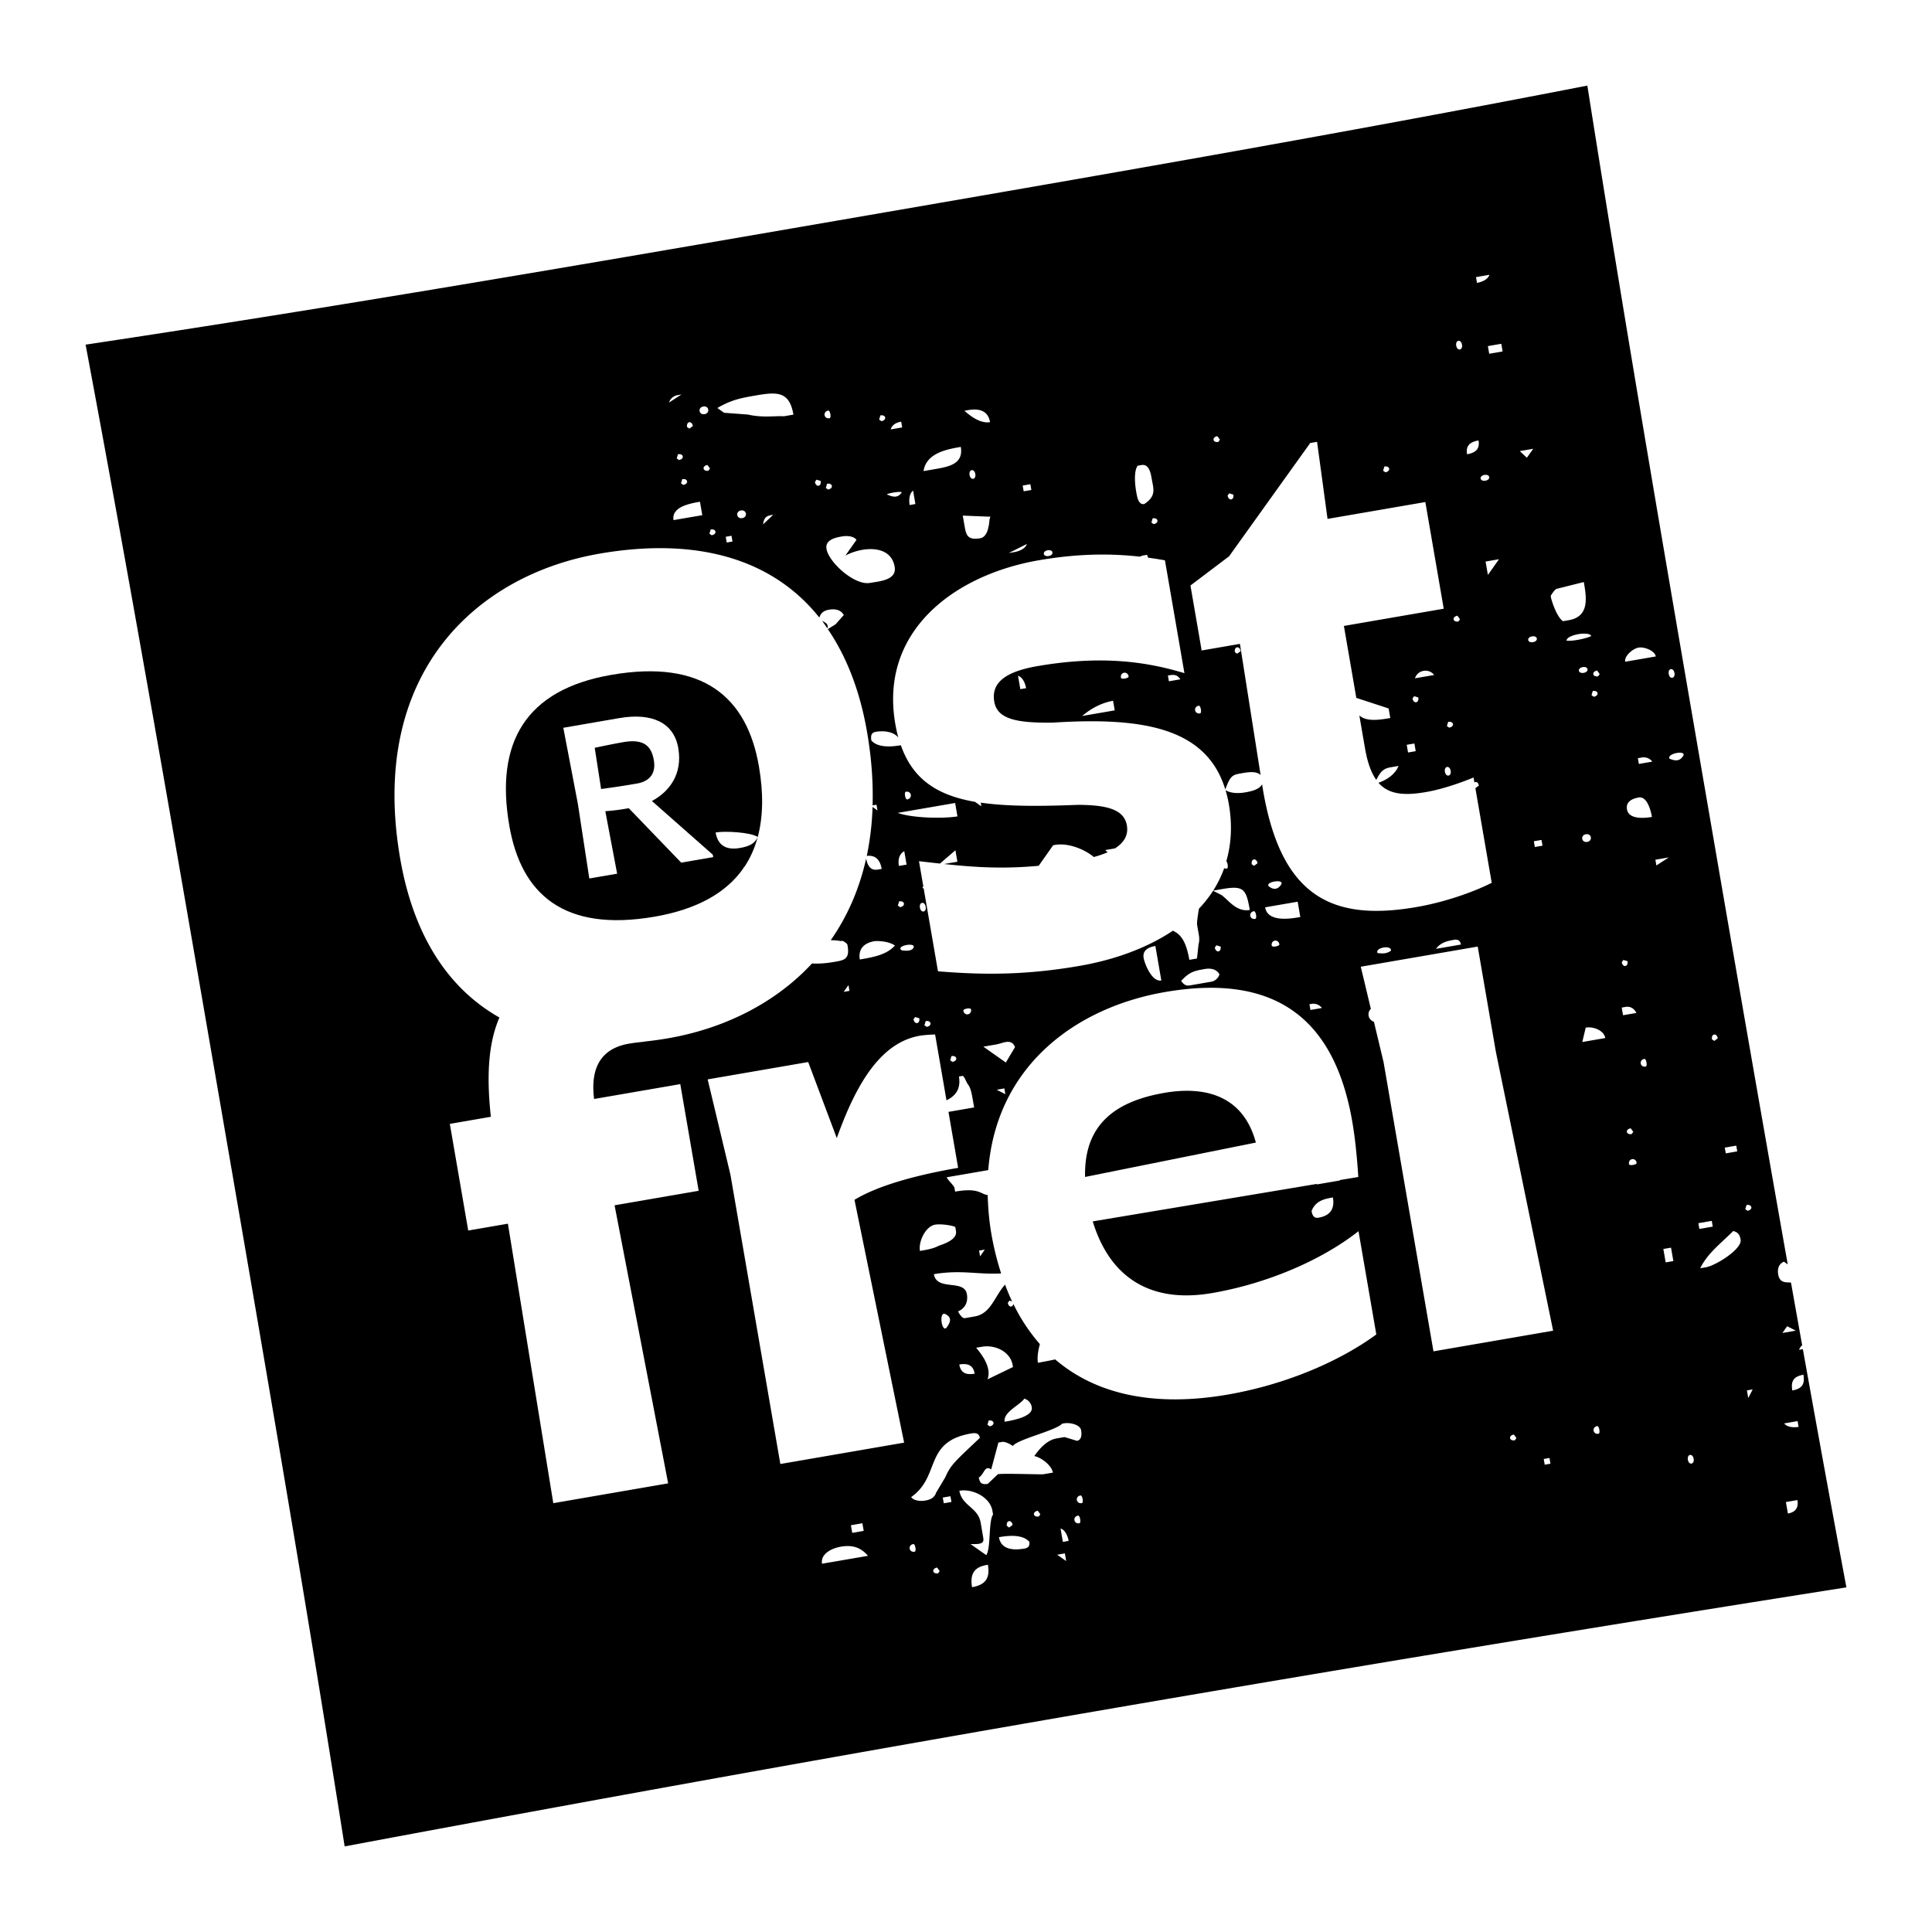 <svg xmlns="http://www.w3.org/2000/svg" x="0" y="0" viewBox="0 0 125 125"><path d="M53.194 40.173c.117.154.224.322.335.484.106-.252-.13-.392-.335-.484z"/><path d="M116.403 87.333a.613.613 0 0 1 .197-.294c-.243-1.353-.484-2.706-.724-4.06-.351-.015-.73.03-.825-.518-.022-.125-.107-.62.368-.83l.247.175a5986.664 5986.664 0 0 1-4.819-27.646c-2.793-16.194-5.587-32.387-8.146-48.622-16.133 3.145-32.326 5.939-48.52 8.732-16.194 2.794-32.388 5.587-48.643 8.029 3.028 16.154 5.822 32.347 8.615 48.541 2.794 16.194 5.587 32.388 8.146 48.622a3406.606 3406.606 0 0 1 97.163-16.76c-.962-5.133-1.895-10.271-2.817-15.41l-.242.041zm-.214-1.24-.868.15.307-.436.56.286zm-7.852-42.552c.064.372-.307.436-.371.064s.307-.436.37-.064zm.548 5.394c-.205.29-.453.333-.868.15-.188-.35 1.175-.586.868-.15zm3.451 25.187.064.372-.744.128-.064-.372.744-.128zm-1.57-6.877c-.063-.371.309-.435.373-.064l-.226.166-.146-.102zM113 77.965c.372-.065.436.307.064.371l-.145-.103.081-.269zM106.012 41.9c.372-.064 1.055.201 1.12.572l-1.984.342c-.064-.37.493-.85.864-.914zm-.042 7.155.247-.043a.691.691 0 0 1 .685.265l-.868.15-.064-.372zm.056 2.543c.619-.107.833 1.132.854 1.257-.62.107-1.508.132-1.614-.488-.065-.372.14-.662.76-.77zm1.945 3.876-.804.522-.064-.372.868-.15zm1.913 23.666.867-.15.064.372-.867.15-.064-.372zm-4.955-16.887.102-.145.269.08c.064.373-.307.437-.371.065zm.948 3.283-.868.15-.085-.496.248-.043c.248-.043.517.038.705.389zm-4.54-24.106.102-.145c.453-.333 1.466-.38 1.509-.133-.35.189-1.466.381-1.611.278zm.157-1.303-.371.064c-.436-.308-.753-1.402-.775-1.526-.021-.124-.021-.124.082-.27.102-.145.205-.29.33-.311.123-.021 1.59-.402 1.713-.423.17.991.385 2.23-.979 2.466zm-2.707-10.51-.456-.431.868-.15-.412.58zM95.496 17.93l.868-.15c-.081.27-.432.458-.804.522l-.064-.372zm.77 4.463.867-.15.086.495-.868.15-.085-.495zm9.24 50.609.167.226-.103.145c-.372.064-.436-.307-.064-.371zM96.108 31.1c-.372.064-.436-.307-.064-.371.372-.065.436.306.064.37zm-1.518-8.8c.064.372-.308.436-.372.064s.308-.436.372-.064zm1.07 6.197c.085.496-.12.787-.74.894-.086-.496.12-.787.74-.894zm.457 7.835.868-.15-.718 1.017-.15-.867zm-6.549-6.146c.372-.065.437.308.065.372l-.146-.103.081-.27zM78.764 28.22l.166.227-.102.145c-.372.064-.436-.308-.064-.372zM79.798 32c.064.372-.307.436-.371.064l.102-.147.269.083zM77.56 45.66c.124-.022.21.474.086.495-.372.065-.458-.431-.086-.495zm-3.955-15.528.248-.043c.495-.085.602.534.666.906.107.62.317 1.094-.486 1.616-.373.064-.458-.432-.522-.804-.022-.124-.214-1.239.094-1.675zm1.035 3.778-.145-.103.08-.269c.372-.064.436.308.065.372zm-6.856 1.693c.371-.064.435.308.064.372-.372.064-.436-.307-.064-.372zm-1.616-4.188.496-.086.064.372-.496.086-.064-.372zm-3.522-4.881c.867-.15 1.303.158 1.41.778-.496.085-1.056-.2-1.658-.735l.248-.043zm3.791 8.663c-.08.27-.431.458-.802.522l-.372.064 1.174-.586zm-2.346-1.765c-.103.145-.06.394-.14.663-.061.393-.266.684-.513.727-.868.15-.932-.223-1.04-.842l-.106-.62 1.799.072zm-.988-2.765c.064.372-.307.436-.371.064-.064-.371.307-.435.371-.064zm-.94-1.752c.192 1.115-.8 1.286-1.667 1.436l-.743.128c.178-1.179 1.542-1.414 2.41-1.564zm-3.855-1.633.064.372-.744.129c.081-.27.307-.437.68-.5zm.77 4.462.149.868-.372.064c-.064-.372-.004-.764.222-.932zm-2.116-4.868c.37-.064.435.308.064.373l-.146-.103.082-.27zm1.371 4.997c-.204.29-.452.333-.867.15-.393-.06.97-.296.867-.15zm-4.744-5.308c.124-.022.21.474.085.495-.372.065-.457-.431-.085-.495zm-.077 4.735c.372-.064.436.308.064.372l-.145-.102.081-.27zm-.683-.264.268.08c.064.373-.307.437-.37.065l.102-.145zm1.654 3.671c.372-.064.766-.004.932.222l-.718 1.017c1.05-.564 2.932-.76 3.188.726.15.868-.987.937-1.607 1.044-.992.17-2.654-1.33-2.803-2.197-.107-.62.636-.747 1.008-.812zm3.677 21.318c-.064-.37-.004-.764.347-.952l.15.867-.497.085zm1.797 10.413-.146-.103.081-.27c.373-.063.437.309.065.373zm-.877-5.083c-.102.146-.35.19-.744.129-.436-.308 1.052-.565.744-.129zm.398 4.527c.064.372-.308.436-.373.064l.104-.145.269.08zm-1.24-7.189-.146-.102.081-.27c.372-.064.437.308.064.372zM48.95 25.578c1.364-.235 2.128-.24 2.385 1.248l-.62.107c-.517-.039-1.384.111-2.316-.111l-1.551-.116-.436-.308c.927-.542 1.547-.649 2.538-.82zm1.078 7.727-.658.624c.06-.392.163-.538.535-.603l.123-.02zm-2.004.218c-.372.065-.458-.431-.086-.495.371-.064.457.431.086.495zm-2.523-7.222c.372-.065.458.431.086.495-.373.065-.458-.431-.086-.495zm1.826 8.364.064.372-.372.064-.064-.372.372-.064zm-1.557-4.581.168.226-.103.145c-.372.064-.436-.307-.065-.371zm.275 4.546-.146-.102.082-.269c.371-.064.435.307.064.371zm-1.218-7.065-.227.167-.146-.102c-.064-.372.309-.436.373-.065zm-.984-2 .248-.042-.804.521a.691.691 0 0 1 .556-.478zm.022 3.826c.372-.064.436.307.064.371l-.145-.102.08-.269zm.278 1.611c.372-.064.436.308.064.372l-.145-.103.08-.269zm1.145 1.462.15.868-1.86.32c-.15-.868 1.09-1.081 1.71-1.188zm-.083 44.58-5.442.939 3.467 17.99-7.432 1.282-2.937-18.082-2.567.443-1.19-6.902 2.655-.458c-.292-2.67-.161-4.777.554-6.423-3.315-1.874-5.561-5.298-6.422-10.29-2.069-11.991 4.944-18.35 12.908-19.723 6.256-1.08 11.168.315 14.216 4.14.086-.308.294-.456.626-.514.372-.064.764-.003.952.348l-.534.601-.5.308c1.21 1.776 2.08 3.989 2.541 6.667.292 1.691.4 3.267.356 4.737l.254-.043.064.372-.32-.227a18.324 18.324 0 0 1-.373 3.167c.564-.064.861.25.963.842l-.248.043c-.529.09-.683-.346-.757-.708-.452 2.023-1.243 3.779-2.289 5.276.236.006.46.02.653.057.124-.021.124-.021.27.08.145.103.145.103.166.228.15.867-.222.931-.842 1.038-.5.086-.987.134-1.46.104-2.442 2.634-5.783 4.232-9.33 4.844-.532.092-1.05.16-1.563.216v.007c-.329.034-.653.07-.951.122-1.814.313-2.509 1.572-2.254 3.579l5.575-.962 1.19 6.902zM57.9 61.176c-.534.603-1.401.753-2.27.903-.106-.62.202-1.056.945-1.184.125-.022.89-.026 1.325.28zm-3.004 2.56.064.372-.372.064.308-.436zm-9.11 6.1 6.504-1.122 1.85 4.92c1.2-3.35 2.763-6.171 5.374-6.622.265-.045.715-.078.988-.079l.735 4.257c.553-.264.948-.711.805-1.54l.249-.042c.145.103.188.35.354.578.167.226.23.598.295.97l.086.496-1.66.286.625 3.622c-3.098.535-5.344 1.242-6.706 2.069l3.212 15.71-8.009 1.382-3.228-18.715-1.474-6.17zm16.011-17.883.15.867c-.867.15-2.915.12-3.868-.226l3.718-.641zm-3.189-.727c.372-.064.458.431.086.496-.124.02-.21-.475-.086-.496zm.912 7.5c-.064-.37.307-.435.371-.063s-.307.436-.37.064zm2.103 9.976-.145-.102.081-.27c.372-.063.436.308.064.372zm.185 10.69.043.248c.064.372-.265.684-1.11.958-.351.188-.724.252-1.22.337-.106-.62.365-1.594.984-1.7.372-.065 1.158.054 1.303.157zm-8.623 21.781c-.107-.62.594-.995 1.214-1.102.743-.128 1.282.034 1.76.59l-2.974.512zm2.697-2.124-.743.128-.086-.495.743-.129.086.496zm3.295 1.346c-.372.065-.457-.431-.085-.495.124-.022.21.474.085.495zm1.518 1.398c-.372.064-.436-.308-.064-.373l.167.228-.103.145zm-.812-4.71c-.372.064-.766.004-.932-.222 1.936-1.355.785-3.582 3.885-4.117.372-.064.517.038.56.287-1.646 1.56-1.872 1.727-2.24 2.556l-.594.996c-.081.268-.308.436-.68.5zM61.116 85c.415.185.458.432.15.868-.308.437-.543-.927-.15-.868zm.95 3.283c.62-.107.91.099.995.594-.62.107-.91-.098-.995-.594zm-.508 8.894-.496.086-.064-.371.496-.086.064.371zm1.334 5.514c-.192-1.116.406-1.346 1.025-1.453.15.868-.158 1.304-1.025 1.453zm1.359-4.701c-.308.436-.133 2.192-.44 2.628l-1.018-.718c.642.017.89-.026.825-.397l-.17-.992c-.172-.991-1.206-1.069-1.377-2.06.867-.15 1.987.422 2.137 1.29l.043.249zm2.038 2.2c-.619.107-1.508.133-1.658-.734.372-.065 1.487-.257 1.966.298.043.249-.06.394-.308.437zm-1.145-1.462c-.065-.37.308-.435.372-.064l-.226.167-.146-.103zm2.065-.61c-.372.063-.437-.309-.065-.373l.167.227-.102.145zM68.982 101l-.581-.41.496-.086.085.496zm-.214-1.239-.15-.868c.27.081.458.432.522.804l-.372.064zm1.068-1.205c-.37.064-.456-.432-.085-.496.125-.022.21.474.085.496zm.159-1.304c-.373.064-.458-.432-.086-.496.125-.022.21.474.086.496zm-.313-4.03-.808-.245-.495.086c-.497.085-.948.42-1.462 1.146.393.06 1.12.573 1.205 1.069l-.62.106c-.123.022-2.564-.068-2.936-.004l-.657.624c-.372.065-.518-.039-.582-.41.351-.188.368-.83.803-.521l.466-1.74.248-.043c.124-.021.393.06.684.265.307-.436 2.766-.987 3.196-1.445l.125-.021c.372-.064 1.034.076 1.099.448s-.018.641-.266.684zm-4.141-4.775-1.65.796c.265-.685-.257-1.488-.736-2.044l.372-.064c.868-.15 1.843.32 1.992 1.188l.022.124zm.735 2.044a.69.69 0 0 1 .479.555c.106.62-1.257.855-1.753.94-.107-.62.967-1.06 1.274-1.495zm-2.244 1.791-.145-.103.08-.27c.373-.063.437.309.065.373zM87.88 76.151l-1.198.2.005.026-1.488.256c-.002-.012.003-.022.001-.034L70.7 79.024c1.053 3.464 3.566 5.354 7.725 4.636 3.584-.618 7.103-2.137 9.47-4.003l1.152 6.681c-2.264 1.666-5.732 3.222-9.626 3.893-4.658.804-8.461.03-11.15-2.277-.51.11-.973.191-1.118.216-.057-.328.01-.783.128-1.205a11.607 11.607 0 0 1-1.715-2.6c-.045.232-.304.243-.359-.071l.103-.145.171.051a14.402 14.402 0 0 1-.454-1.087c-.697.782-.912 1.88-1.965 2.061l-.62.107c-.124.022-.269-.08-.457-.431.475-.21.658-.624.572-1.12-.17-.992-1.944-.175-2.136-1.29 1.753-.303 2.829.036 4.352-.049a18.659 18.659 0 0 1-.63-2.554c-.152-.88-.216-1.71-.24-2.515-.482-.065-.56-.492-2.107-.225l-.043-.249c-.02-.123-.478-.555-.5-.679l2.687-.463c.53-6.754 5.674-10.527 11.444-11.522 7.212-1.244 10.971 1.798 12.109 8.39.19 1.106.308 2.316.389 3.577zm-1.642 1.324c.129.744-.18 1.18-.923 1.308-.248.043-.393-.06-.457-.432.265-.684.884-.79 1.38-.876zm-22.827 3.81-.065-.372.372-.064-.307.436zM62.329 65.39c-.022-.124.474-.21.495-.086.065.372-.431.458-.495.086zm1.295 2.329.867-.15c.372-.064.949-.418 1.18.18l-.594.996-1.453-1.026zm1.359 2.701.064.373-.56-.287.496-.086zm9.01-8.446c-.065-.372.14-.663.76-.77l.385 2.232c-.62.107-1.082-1.09-1.146-1.462zm2.427 1.496c.534-.603.906-.667 1.525-.774.372-.064.766-.005.954.346a.69.69 0 0 1-.556.479l-1.363.235c-.248.043-.393-.06-.56-.286zm2.18-2.163.102-.145.27.08c.064.372-.308.436-.372.065zm2.53-2.351c.123-.022.209.474.085.496-.372.064-.457-.432-.085-.496zm2.83-.616.17.992c-.62.107-2.106.363-2.277-.628l2.106-.364zm-1.082-1.09c-.205.291-.453.334-.744.128-.436-.308 1.052-.564.744-.128zm2.65 7.967-.743.129-.064-.373.123-.02a.69.69 0 0 1 .684.264zm-2.753-4.12c.021.124-.473.21-.495.086-.064-.372.43-.458.495-.086zm-1.641-5.078-.145-.102c-.064-.372.308-.436.372-.064l-.227.166zm16.878 37.167c-.372.064-.437-.308-.064-.372l.166.226-.102.146zm2.303 1.516-.372.064-.064-.37.372-.065.064.371zm-7.57-7.27-3.229-18.715-.623-2.607c-.175-.068-.308-.188-.343-.393a.478.478 0 0 1 .144-.442l-.652-2.728 7.566-1.305 1.175 6.813 3.704 18.041-7.742 1.336zM89.127 61.66c-.189-.351.928-.544.867-.15-.226.166-.473.21-.867.15zm3.782-.27c.308-.436.804-.521 1.176-.586.247-.042.393.06.436.308l-1.612.278zm3.605-4.272c-1.09.552-2.93 1.234-4.878 1.57-5.52.952-8.857-.699-9.98-7.946-.177.361-.788.472-1.086.524-.123.021-.839.142-1.278-.144.086.288.159.59.214.91.235 1.362.153 2.587-.163 3.689.093.093.14.455.035.473a.297.297 0 0 1-.174-.02 7.262 7.262 0 0 1-.71 1.448l.6-.103c1.364-.236 1.532-.009 1.767 1.355-.868.15-1.39-.654-1.826-.962l-.547-.28a8.017 8.017 0 0 1-.915 1.159c-.083.478-.144.908-.12 1.053l.108.62c.02.124.064.371-.017.641l-.098.91-.496.086c-.202-1.175-.548-1.66-1.067-1.882-1.678 1.124-3.784 1.885-6.053 2.277-3.54.61-6.278.582-9.143.347l-.922-5.34c-.027-.03-.061-.05-.088-.08l.063-.067-.282-1.636 1.357.153 1-.861.129.743-.855.147c1.959.21 3.78.332 6.113.115l.938-1.331.124-.021c.84-.145 1.893.272 2.506.784.348-.094.647-.199.904-.313a.5.5 0 0 1-.162-.138l.628-.108c.634-.405.869-.904.768-1.49-.184-1.063-1.365-1.314-3.145-1.327-2.519.1-4.608.105-6.31-.142l.042.238-.411-.29c-2.462-.426-4.03-1.467-4.798-3.662-.413.07-1.45.224-1.909-.309-.064-.372.04-.517.287-.56.472-.08 1.11-.04 1.455.366a9.514 9.514 0 0 1-.195-.888c-1.038-6.017 3.85-9.64 9.291-10.578 2.532-.437 4.644-.445 6.539-.232a.709.709 0 0 1 .215-.077l.247-.043c.022.067.046.123.068.186.37.05.733.106 1.088.171l1.26 7.3c-2.307-.695-5.219-1.195-9.51-.455-2.212.382-2.99 1.154-2.792 2.304.198 1.15 1.514 1.38 3.787 1.352 5.865-.376 9.946.346 11.16 4.325.337-.922.465-.947 1.079-1.053.395-.068.943-.157 1.205.122l-1.337-8.49-2.477.428-.725-4.204 2.499-1.889 5.25-7.33.443-.076.678 4.986 6.327-1.091 1.19 6.902-6.459 1.114.803 4.655 2.091.684.107.619c-.662.114-1.537.261-2.002-.168l.367 2.13c.159.919.399 1.577.728 2.039.276-.51.41-.724.945-.816l.496-.086c-.218.564-.816.93-1.298 1.09.671.766 1.672.842 3.079.6 1.106-.191 2.307-.627 3.072-.94l.056.32c.099-.073.249-.026.288.204l-.225.165 1.057 6.124zM76.372 43.95l-.745.13-.064-.373.124-.021c.372-.064.518.038.685.265zm-3.352-.186c.022.123-.474.209-.495.085-.065-.372.431-.457.495-.085zm-1.004 1.576.107.62-2.107.364c.556-.479 1.256-.856 2-.984zm-5.629-.815-.372.064-.15-.868c.27.08.458.432.522.804zm13.51-2.33c-.064-.373.308-.437.372-.065l-.226.166-.146-.102zm13.862 4.883-.146-.102.082-.27c.372-.064.436.308.064.372zm-2.21-3.193a.692.692 0 0 1 .556-.479.693.693 0 0 1 .683.266l-1.239.213zm2.308 5.984c.064.372-.308.436-.372.064-.064-.371.308-.436.372-.064zm-2.094-4.745c.064.372-.308.437-.372.065l.102-.146.27.081zm-.252 2.98.085.496-.496.085-.085-.496.496-.085zm11.915 44.66c-.37.063-.456-.432-.085-.496.123-.022.209.474.085.495zm-9.065-52.554c-.372.064-.436-.308-.065-.372l.167.227-.102.145zm5.438 14.505-.496.086-.064-.372.495-.086.065.372zm2.574 12.703.222-.932c.495-.086 1.18.18 1.265.675l-1.487.257zm-3.187-25.871c-.372.064-.436-.308-.064-.372s.436.308.064.372zm6.21 33.773c-.065-.371.431-.457.495-.086.021.124-.474.21-.496.086zm3.81 19.127c-.065-.373.307-.437.371-.065s-.308.437-.372.065zm-6.514-39.976c-.372.064-.457-.43-.085-.495.371-.064.456.43.085.495zm5.572 27.12-.496.085-.15-.868.497-.085.15.868zm-1.788-12.584c-.371.064-.457-.432-.086-.496.124-.021.21.475.086.496zm-4.011-25.473c-.372.064-.436-.308-.064-.372s.436.308.064.372zm.65 1.547-.145-.102.08-.27c.372-.063.436.308.065.372zm.218-1.697.166.227-.102.145c-.372.065-.436-.308-.064-.372zm9.778 47.07-.085-.495.372-.064-.287.559zm-2.735-8.462-.372.064c.47-.975 1.375-1.642 2.136-2.411.27.081.414.184.478.555.107.621-1.623 1.685-2.242 1.792zm5.3 15.933-.128-.744.744-.128c.085.496-.12.786-.616.872zm.693-5.608c-.372.064-.766.005-.932-.222l.867-.15.065.372zm-.407-2.355c-.107-.62.098-.91.719-1.017.106.62-.1.91-.719 1.017z"/><path d="M75.324 70.71c-3.584.617-5.19 2.398-5.12 5.439l11.05-2.225c-.769-2.875-3.054-3.711-5.93-3.215zM42.303 49.184c-.148-.856-.59-1.406-1.964-1.169-.585.101-1.28.244-1.861.368l.413 2.665a55.774 55.774 0 0 0 2.328-.355c.787-.136 1.236-.631 1.084-1.51z"/><path d="M42.35 59.31c2.741-.474 4.638-1.542 5.752-3.14l-.012-.067.041.03c.4-.584.693-1.24.888-1.96-.187.4-.533.586-1.142.691-.868.15-1.427-.137-1.577-1.004.618-.107 2.283-.013 2.726.292.35-1.31.375-2.838.075-4.573-.77-4.468-3.612-6.94-9.54-5.917-5.575.962-7.534 4.398-6.61 9.751.763 4.425 3.516 6.911 9.4 5.896zm-5.904-12.223 3.625-.626c2.117-.365 3.53.296 3.813 1.94.288 1.666-.558 2.81-1.705 3.424l3.938 3.472.028.158-2.072.357-3.39-3.52c-.675.117-1.04.156-1.52.193l.766 4.042-1.801.31-.741-4.834-.941-4.916z"/></svg>